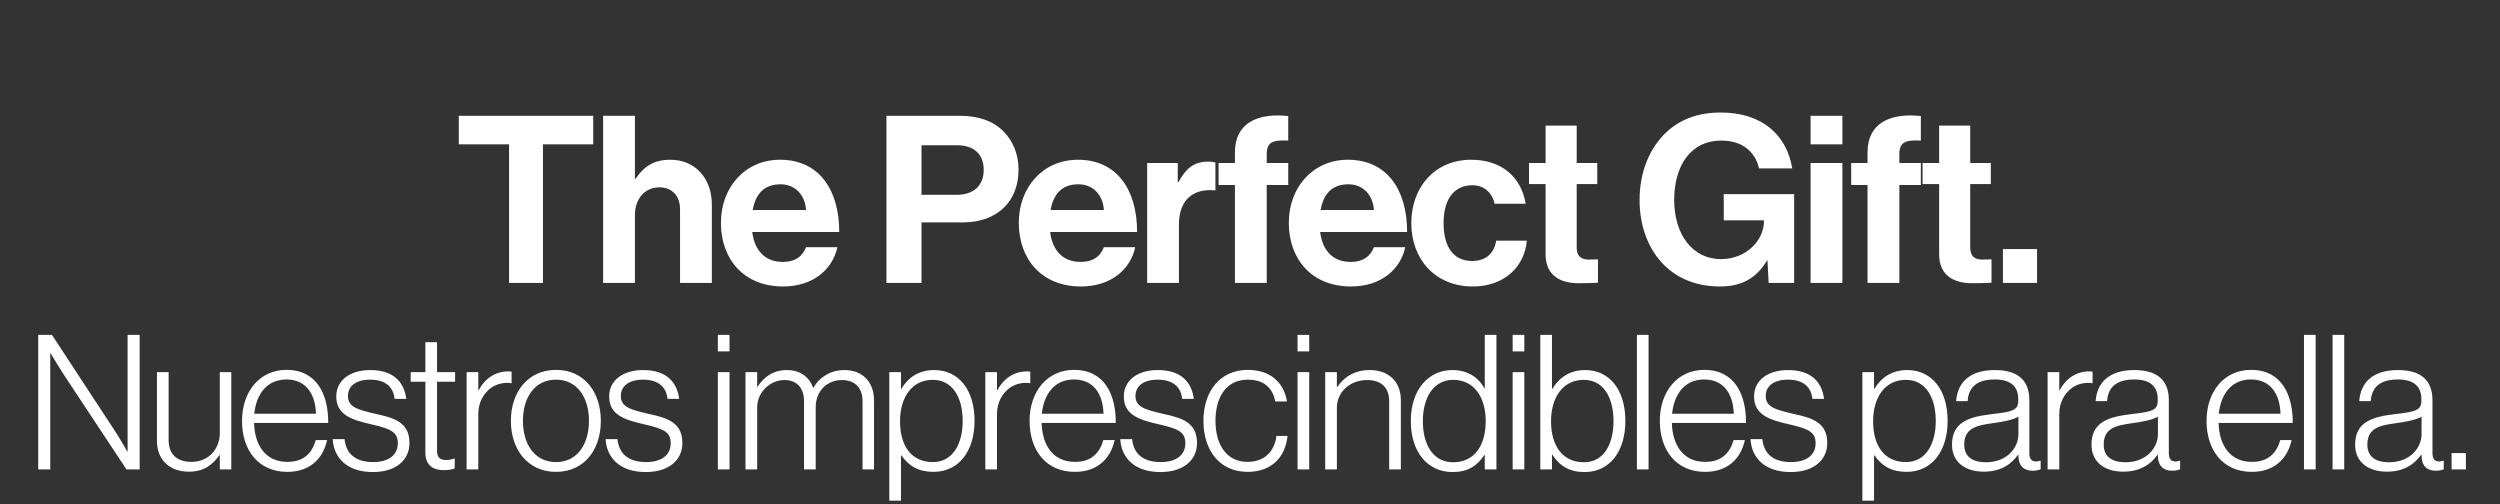<svg xmlns="http://www.w3.org/2000/svg" fill="none" viewBox="0 0 372 75" height="75" width="372">
<rect x="0" y="0" width="372" height="75" fill="#333333" stroke="none"/>
<g clip-path="url(#clip0_17551_405)">
<path fill="white" d="M5.687 69.849V49.829H7.731L16.943 63.885C17.951 65.397 18.931 67.189 18.931 67.189H18.987V49.829H20.779V69.849H18.819L9.635 55.961C8.711 54.561 7.535 52.573 7.535 52.573H7.479V69.849H5.687ZM28.115 70.185C25.315 70.185 23.355 68.505 23.355 65.593V55.373H25.091V65.481C25.091 67.665 26.407 68.729 28.507 68.729C30.971 68.729 32.707 66.881 32.707 64.417V55.373H34.415V69.849H32.707V67.721H32.651C31.643 69.121 30.411 70.185 28.115 70.185ZM42.762 70.213C38.422 70.213 36.014 66.965 36.014 62.625C36.014 58.285 38.618 55.037 42.622 55.037C47.27 55.037 48.866 58.873 48.838 62.933H37.806C37.89 66.181 39.458 68.729 42.762 68.729C45.17 68.729 46.43 67.441 46.99 65.481H48.67C48.054 68.337 46.01 70.213 42.762 70.213ZM37.834 61.561H47.018C46.934 58.705 45.59 56.465 42.622 56.465C39.682 56.465 38.142 58.677 37.834 61.561ZM55.497 70.241C51.633 70.241 49.673 68.141 49.505 65.341H51.269C51.521 67.777 53.201 68.757 55.525 68.757C57.933 68.757 59.193 67.637 59.193 65.957C59.193 64.361 58.297 63.829 55.329 63.157C52.389 62.485 50.037 61.785 50.037 58.985C50.037 56.577 52.109 55.065 55.077 55.065C58.521 55.065 60.117 56.801 60.453 59.349H58.717C58.521 57.473 57.233 56.493 55.077 56.493C52.837 56.493 51.773 57.557 51.773 58.901C51.773 60.553 53.145 60.945 55.917 61.589C58.829 62.205 60.929 62.933 60.929 65.929C60.929 68.505 58.857 70.241 55.497 70.241ZM66.067 69.961C64.415 69.961 63.295 69.205 63.295 67.357V56.801H61.111V55.373H63.295V50.921H65.031V55.373H67.719V56.801H65.031V67.077C65.031 68.113 65.507 68.449 66.431 68.449C66.823 68.449 67.328 68.337 67.579 68.225H67.663V69.709C67.188 69.877 66.683 69.961 66.067 69.961ZM69.434 69.849V55.373H71.17V58.061H71.226C72.122 56.381 73.634 55.261 75.65 55.261C75.874 55.261 76.014 55.289 76.126 55.317V57.025C75.09 56.857 73.942 57.081 73.046 57.725C71.926 58.565 71.17 59.909 71.17 61.617V69.849H69.434ZM82.74 68.757C85.96 68.757 87.64 66.013 87.64 62.625C87.64 59.237 85.96 56.493 82.74 56.493C79.492 56.493 77.812 59.237 77.812 62.625C77.812 66.013 79.492 68.757 82.74 68.757ZM82.74 70.213C78.568 70.213 76.02 66.937 76.02 62.625C76.02 58.313 78.568 55.037 82.74 55.037C86.912 55.037 89.404 58.313 89.404 62.625C89.404 66.937 86.912 70.213 82.74 70.213ZM96.105 70.241C92.24 70.241 90.281 68.141 90.112 65.341H91.876C92.129 67.777 93.808 68.757 96.132 68.757C98.54 68.757 99.8 67.637 99.8 65.957C99.8 64.361 98.904 63.829 95.936 63.157C92.996 62.485 90.644 61.785 90.644 58.985C90.644 56.577 92.716 55.065 95.684 55.065C99.129 55.065 100.724 56.801 101.06 59.349H99.325C99.129 57.473 97.841 56.493 95.684 56.493C93.445 56.493 92.38 57.557 92.38 58.901C92.38 60.553 93.752 60.945 96.525 61.589C99.436 62.205 101.536 62.933 101.536 65.929C101.536 68.505 99.465 70.241 96.105 70.241ZM106.816 69.849V55.373H108.552V69.849H106.816ZM106.816 52.293V49.829H108.552V52.293H106.816ZM110.931 69.849V55.373H112.667V57.557H112.723C113.647 56.101 115.047 55.065 117.119 55.065C118.883 55.065 120.395 55.961 120.983 57.697H121.039C121.991 56.045 123.643 55.065 125.687 55.065C128.151 55.065 130.055 56.661 130.055 59.573V69.849H128.347V59.713C128.347 57.557 127.059 56.549 125.295 56.549C123.167 56.549 121.375 58.061 121.375 60.637V69.849H119.639V59.713C119.639 57.557 118.407 56.549 116.727 56.549C114.655 56.549 112.667 58.285 112.667 60.637V69.849H110.931ZM132.328 74.497V55.373H134.064V57.865H134.12C135.128 56.157 136.724 55.065 139.02 55.065C142.492 55.065 145.012 57.809 145.012 62.625C145.012 67.077 142.716 70.213 138.908 70.213C136.696 70.213 135.212 69.345 134.12 67.749H134.064V74.497H132.328ZM138.824 68.757C141.792 68.757 143.248 66.013 143.248 62.653C143.248 59.041 141.68 56.521 138.796 56.521C135.604 56.521 133.924 59.237 133.924 62.681C133.924 66.237 135.52 68.757 138.824 68.757ZM146.615 69.849V55.373H148.351V58.061H148.407C149.303 56.381 150.815 55.261 152.831 55.261C153.055 55.261 153.195 55.289 153.307 55.317V57.025C152.271 56.857 151.123 57.081 150.227 57.725C149.107 58.565 148.351 59.909 148.351 61.617V69.849H146.615ZM159.95 70.213C155.61 70.213 153.202 66.965 153.202 62.625C153.202 58.285 155.806 55.037 159.81 55.037C164.458 55.037 166.054 58.873 166.026 62.933H154.994C155.078 66.181 156.646 68.729 159.95 68.729C162.358 68.729 163.618 67.441 164.178 65.481H165.858C165.242 68.337 163.198 70.213 159.95 70.213ZM155.022 61.561H164.206C164.122 58.705 162.778 56.465 159.81 56.465C156.87 56.465 155.33 58.677 155.022 61.561ZM172.684 70.241C168.82 70.241 166.86 68.141 166.692 65.341H168.456C168.708 67.777 170.388 68.757 172.712 68.757C175.12 68.757 176.38 67.637 176.38 65.957C176.38 64.361 175.484 63.829 172.516 63.157C169.576 62.485 167.224 61.785 167.224 58.985C167.224 56.577 169.296 55.065 172.264 55.065C175.708 55.065 177.304 56.801 177.64 59.349H175.904C175.708 57.473 174.42 56.493 172.264 56.493C170.024 56.493 168.96 57.557 168.96 58.901C168.96 60.553 170.332 60.945 173.104 61.589C176.016 62.205 178.116 62.933 178.116 65.929C178.116 68.505 176.044 70.241 172.684 70.241ZM185.65 70.213C181.422 70.213 179.07 66.937 179.07 62.625C179.07 58.313 181.478 55.037 185.678 55.037C188.87 55.037 191.026 56.773 191.502 59.741H189.766C189.346 57.585 187.918 56.493 185.678 56.493C182.346 56.493 180.862 59.265 180.862 62.625C180.862 65.985 182.374 68.729 185.65 68.729C188.114 68.729 189.654 67.189 189.934 64.865H191.586C191.25 68.141 189.094 70.213 185.65 70.213ZM193.076 69.849V55.373H194.812V69.849H193.076ZM193.076 52.293V49.829H194.812V52.293H193.076ZM197.19 69.849V55.373H198.926V57.585H198.982C199.962 56.129 201.53 55.065 203.826 55.065C206.514 55.065 208.446 56.661 208.446 59.573V69.849H206.71V59.741C206.71 57.557 205.45 56.549 203.406 56.549C200.942 56.549 198.926 58.285 198.926 60.665V69.849H197.19ZM216.173 70.241C212.281 70.241 209.929 67.105 209.929 62.653C209.929 57.837 212.673 55.065 216.117 55.065C218.329 55.065 219.953 56.101 220.877 57.781H220.933V49.829H222.669V69.849H220.933V67.693H220.877C219.813 69.345 218.357 70.241 216.173 70.241ZM216.229 68.785C219.393 68.785 221.073 66.293 221.073 62.681C221.073 59.125 219.365 56.521 216.229 56.521C213.373 56.521 211.721 59.069 211.721 62.681C211.721 66.069 213.177 68.785 216.229 68.785ZM225.083 69.849V55.373H226.819V69.849H225.083ZM225.083 52.293V49.829H226.819V52.293H225.083ZM235.778 70.241C233.566 70.241 232.11 69.373 230.99 67.665H230.934V69.849H229.198V49.829H230.934V57.865H230.99C231.998 56.185 233.594 55.065 235.89 55.065C239.362 55.065 241.854 57.837 241.854 62.653C241.854 67.105 239.586 70.241 235.778 70.241ZM235.694 68.785C238.662 68.785 240.09 66.069 240.09 62.681C240.09 59.069 238.55 56.521 235.666 56.521C232.474 56.521 230.794 59.237 230.794 62.681C230.794 66.293 232.474 68.785 235.694 68.785ZM243.57 69.849V49.829H245.306V69.849H243.57ZM253.73 70.213C249.39 70.213 246.982 66.965 246.982 62.625C246.982 58.285 249.586 55.037 253.59 55.037C258.238 55.037 259.834 58.873 259.806 62.933H248.774C248.858 66.181 250.426 68.729 253.73 68.729C256.138 68.729 257.398 67.441 257.958 65.481H259.638C259.022 68.337 256.978 70.213 253.73 70.213ZM248.802 61.561H257.986C257.902 58.705 256.558 56.465 253.59 56.465C250.65 56.465 249.11 58.677 248.802 61.561ZM266.465 70.241C262.601 70.241 260.641 68.141 260.473 65.341H262.237C262.489 67.777 264.169 68.757 266.493 68.757C268.901 68.757 270.161 67.637 270.161 65.957C270.161 64.361 269.265 63.829 266.297 63.157C263.357 62.485 261.005 61.785 261.005 58.985C261.005 56.577 263.077 55.065 266.045 55.065C269.489 55.065 271.085 56.801 271.421 59.349H269.685C269.489 57.473 268.201 56.493 266.045 56.493C263.805 56.493 262.741 57.557 262.741 58.901C262.741 60.553 264.113 60.945 266.885 61.589C269.797 62.205 271.897 62.933 271.897 65.929C271.897 68.505 269.825 70.241 266.465 70.241ZM277.121 74.497V55.373H278.857V57.865H278.913C279.921 56.157 281.517 55.065 283.813 55.065C287.285 55.065 289.805 57.809 289.805 62.625C289.805 67.077 287.509 70.213 283.701 70.213C281.489 70.213 280.005 69.345 278.913 67.749H278.857V74.497H277.121ZM283.617 68.757C286.585 68.757 288.041 66.013 288.041 62.653C288.041 59.041 286.473 56.521 283.589 56.521C280.397 56.521 278.717 59.237 278.717 62.681C278.717 66.237 280.313 68.757 283.617 68.757ZM295.191 70.185C292.503 70.185 290.459 68.841 290.459 66.153C290.459 62.709 293.147 62.009 296.423 61.617C299.279 61.281 300.315 61.113 300.315 59.657V59.377C300.315 57.417 299.083 56.465 296.843 56.465C294.267 56.465 292.923 57.529 292.783 59.685H291.075C291.271 56.885 293.119 55.065 296.843 55.065C300.007 55.065 301.967 56.381 301.967 59.545V67.413C301.967 68.281 302.303 68.645 302.919 68.673C303.115 68.673 303.311 68.617 303.563 68.561H303.647V69.821C303.395 69.933 303.031 70.045 302.471 70.045C301.211 70.045 300.427 69.401 300.343 68.001V67.693H300.259C299.447 68.841 297.963 70.185 295.191 70.185ZM295.499 68.785C298.663 68.785 300.343 66.601 300.343 64.613V62.009C299.419 62.513 297.991 62.765 296.591 62.961C294.155 63.297 292.279 63.661 292.279 66.153C292.279 68.169 293.791 68.785 295.499 68.785ZM304.684 69.849V55.373H306.42V58.061H306.476C307.372 56.381 308.884 55.261 310.9 55.261C311.124 55.261 311.264 55.289 311.376 55.317V57.025C310.34 56.857 309.192 57.081 308.296 57.725C307.176 58.565 306.42 59.909 306.42 61.617V69.849H304.684ZM315.946 70.185C313.258 70.185 311.214 68.841 311.214 66.153C311.214 62.709 313.902 62.009 317.178 61.617C320.034 61.281 321.07 61.113 321.07 59.657V59.377C321.07 57.417 319.838 56.465 317.598 56.465C315.022 56.465 313.678 57.529 313.538 59.685H311.83C312.026 56.885 313.874 55.065 317.598 55.065C320.762 55.065 322.722 56.381 322.722 59.545V67.413C322.722 68.281 323.058 68.645 323.674 68.673C323.87 68.673 324.066 68.617 324.318 68.561H324.402V69.821C324.15 69.933 323.786 70.045 323.226 70.045C321.966 70.045 321.182 69.401 321.098 68.001V67.693H321.014C320.202 68.841 318.718 70.185 315.946 70.185ZM316.254 68.785C319.418 68.785 321.098 66.601 321.098 64.613V62.009C320.174 62.513 318.746 62.765 317.346 62.961C314.91 63.297 313.034 63.661 313.034 66.153C313.034 68.169 314.546 68.785 316.254 68.785ZM335.082 70.213C330.742 70.213 328.334 66.965 328.334 62.625C328.334 58.285 330.938 55.037 334.942 55.037C339.59 55.037 341.186 58.873 341.158 62.933H330.126C330.21 66.181 331.778 68.729 335.082 68.729C337.49 68.729 338.75 67.441 339.31 65.481H340.99C340.374 68.337 338.33 70.213 335.082 70.213ZM330.154 61.561H339.338C339.254 58.705 337.91 56.465 334.942 56.465C332.002 56.465 330.462 58.677 330.154 61.561ZM342.833 69.849V49.829H344.569V69.849H342.833ZM347.085 69.849V49.829H348.821V69.849H347.085ZM355.174 70.185C352.486 70.185 350.442 68.841 350.442 66.153C350.442 62.709 353.13 62.009 356.406 61.617C359.262 61.281 360.298 61.113 360.298 59.657V59.377C360.298 57.417 359.066 56.465 356.826 56.465C354.25 56.465 352.906 57.529 352.766 59.685H351.058C351.254 56.885 353.102 55.065 356.826 55.065C359.99 55.065 361.95 56.381 361.95 59.545V67.413C361.95 68.281 362.286 68.645 362.902 68.673C363.098 68.673 363.294 68.617 363.546 68.561H363.63V69.821C363.378 69.933 363.014 70.045 362.454 70.045C361.194 70.045 360.41 69.401 360.326 68.001V67.693H360.242C359.43 68.841 357.946 70.185 355.174 70.185ZM355.482 68.785C358.646 68.785 360.326 66.601 360.326 64.613V62.009C359.402 62.513 357.974 62.765 356.574 62.961C354.138 63.297 352.262 63.661 352.262 66.153C352.262 68.169 353.774 68.785 355.482 68.785ZM364.797 69.849V67.413H366.925V69.849H364.797Z"></path>
<path fill="white" d="M68.267 21.474V17.23H88.272V21.474H80.792V42.105H75.748V21.474H68.267ZM94.476 17.23V26.588H94.581C95.868 24.71 97.329 23.77 99.765 23.77C103.452 23.77 105.923 26.553 105.923 30.45V42.105H101.191V31.146C101.191 29.232 100.078 27.876 98.095 27.876C96.007 27.876 94.476 29.546 94.476 31.981V42.105H89.745V17.23H94.476ZM116.528 42.627C110.613 42.627 107.273 38.487 107.273 33.164C107.273 27.876 110.857 23.77 116.076 23.77C121.816 23.77 124.878 28.154 124.878 34.521H111.935C112.283 37.269 113.814 38.974 116.493 38.974C118.337 38.974 119.415 38.139 119.937 36.782H124.599C123.938 39.948 121.12 42.627 116.528 42.627ZM116.145 27.423C113.64 27.423 112.423 28.919 112.005 31.25H119.937C119.798 28.989 118.302 27.423 116.145 27.423ZM131.902 42.105V17.23H142.827C145.714 17.23 147.871 18.065 149.333 19.561C150.724 20.987 151.559 22.935 151.559 25.232C151.559 29.928 148.463 33.094 143.244 33.094H137.121V42.105H131.902ZM137.121 21.613V28.989H142.34C144.984 28.989 146.375 27.528 146.375 25.266C146.375 22.935 144.914 21.613 142.409 21.613H137.121ZM160.851 42.627C154.936 42.627 151.596 38.487 151.596 33.164C151.596 27.876 155.18 23.77 160.399 23.77C166.139 23.77 169.201 28.154 169.201 34.521H156.258C156.606 37.269 158.137 38.974 160.816 38.974C162.66 38.974 163.738 38.139 164.26 36.782H168.922C168.261 39.948 165.443 42.627 160.851 42.627ZM160.468 27.423C157.963 27.423 156.745 28.919 156.328 31.25H164.26C164.121 28.989 162.625 27.423 160.468 27.423ZM175.252 24.257V27.11H175.357C176.435 25.092 177.653 24.049 179.74 24.049C180.262 24.049 180.575 24.083 180.854 24.188V28.328H180.749C177.653 28.015 175.426 29.65 175.426 33.407V42.105H170.695V24.257H175.252ZM181.322 27.528V24.257H183.758V22.657C183.758 18.308 187.132 16.777 191.69 17.264V20.917C189.463 20.813 188.489 21.091 188.489 22.935V24.257H191.69V27.528H188.489V42.105H183.758V27.528H181.322ZM201.029 42.627C195.114 42.627 191.774 38.487 191.774 33.164C191.774 27.876 195.358 23.77 200.576 23.77C206.317 23.77 209.379 28.154 209.379 34.521H196.436C196.784 37.269 198.315 38.974 200.994 38.974C202.838 38.974 203.916 38.139 204.438 36.782H209.1C208.439 39.948 205.621 42.627 201.029 42.627ZM200.646 27.423C198.141 27.423 196.923 28.919 196.506 31.25H204.438C204.299 28.989 202.803 27.423 200.646 27.423ZM219.153 42.627C213.517 42.627 210.003 38.522 210.003 33.199C210.003 27.876 213.482 23.77 218.909 23.77C223.536 23.77 226.389 26.449 227.016 30.311H222.388C222.075 28.745 220.858 27.562 219.118 27.562C216.265 27.562 214.804 29.754 214.804 33.199C214.804 36.573 216.161 38.835 219.048 38.835C220.962 38.835 222.319 37.826 222.632 35.808H227.19C226.876 39.6 223.919 42.627 219.153 42.627ZM227.514 27.389V24.257H229.984V18.691H234.611V24.257H237.673V27.389H234.611V36.852C234.611 38.174 235.342 38.626 236.385 38.626C236.977 38.626 237.777 38.591 237.777 38.591V42.07C237.777 42.07 236.699 42.14 234.82 42.14C232.524 42.14 229.984 41.235 229.984 37.861V27.389H227.514ZM263.174 42.105L263 38.765H262.931C261.226 41.618 258.895 42.627 255.938 42.627C252.18 42.627 249.258 41.27 247.205 39.009C245.153 36.712 243.97 33.512 243.97 29.754C243.97 25.614 245.431 21.996 248.04 19.595C250.058 17.752 252.702 16.742 256.042 16.742C262.305 16.742 265.888 20.187 266.688 25.058H261.748C261.191 22.657 259.347 20.917 256.147 20.917C251.45 20.917 249.119 24.814 249.119 29.754C249.119 34.834 251.798 38.556 256.077 38.556C259.939 38.556 262.479 35.669 262.479 32.92V32.781H256.495V28.884H266.967V42.105H263.174ZM269.415 42.105V24.257H274.147V42.105H269.415ZM269.415 21.474V17.23H274.147V21.474H269.415ZM275.456 27.528V24.257H277.891V22.657C277.891 18.308 281.266 16.777 285.823 17.264V20.917C283.597 20.813 282.623 21.091 282.623 22.935V24.257H285.823V27.528H282.623V42.105H277.891V27.528H275.456ZM286.074 27.389V24.257H288.544V18.691H293.171V24.257H296.233V27.389H293.171V36.852C293.171 38.174 293.902 38.626 294.945 38.626C295.537 38.626 296.337 38.591 296.337 38.591V42.07C296.337 42.07 295.259 42.14 293.38 42.14C291.084 42.14 288.544 41.235 288.544 37.861V27.389H286.074ZM298.035 42.105V37.06H303.114V42.105H298.035Z"></path>
</g>
<defs>
<clipPath id="clip0_17551_405">
<rect fill="white" height="75" width="372"></rect>
</clipPath>
</defs>
</svg>
